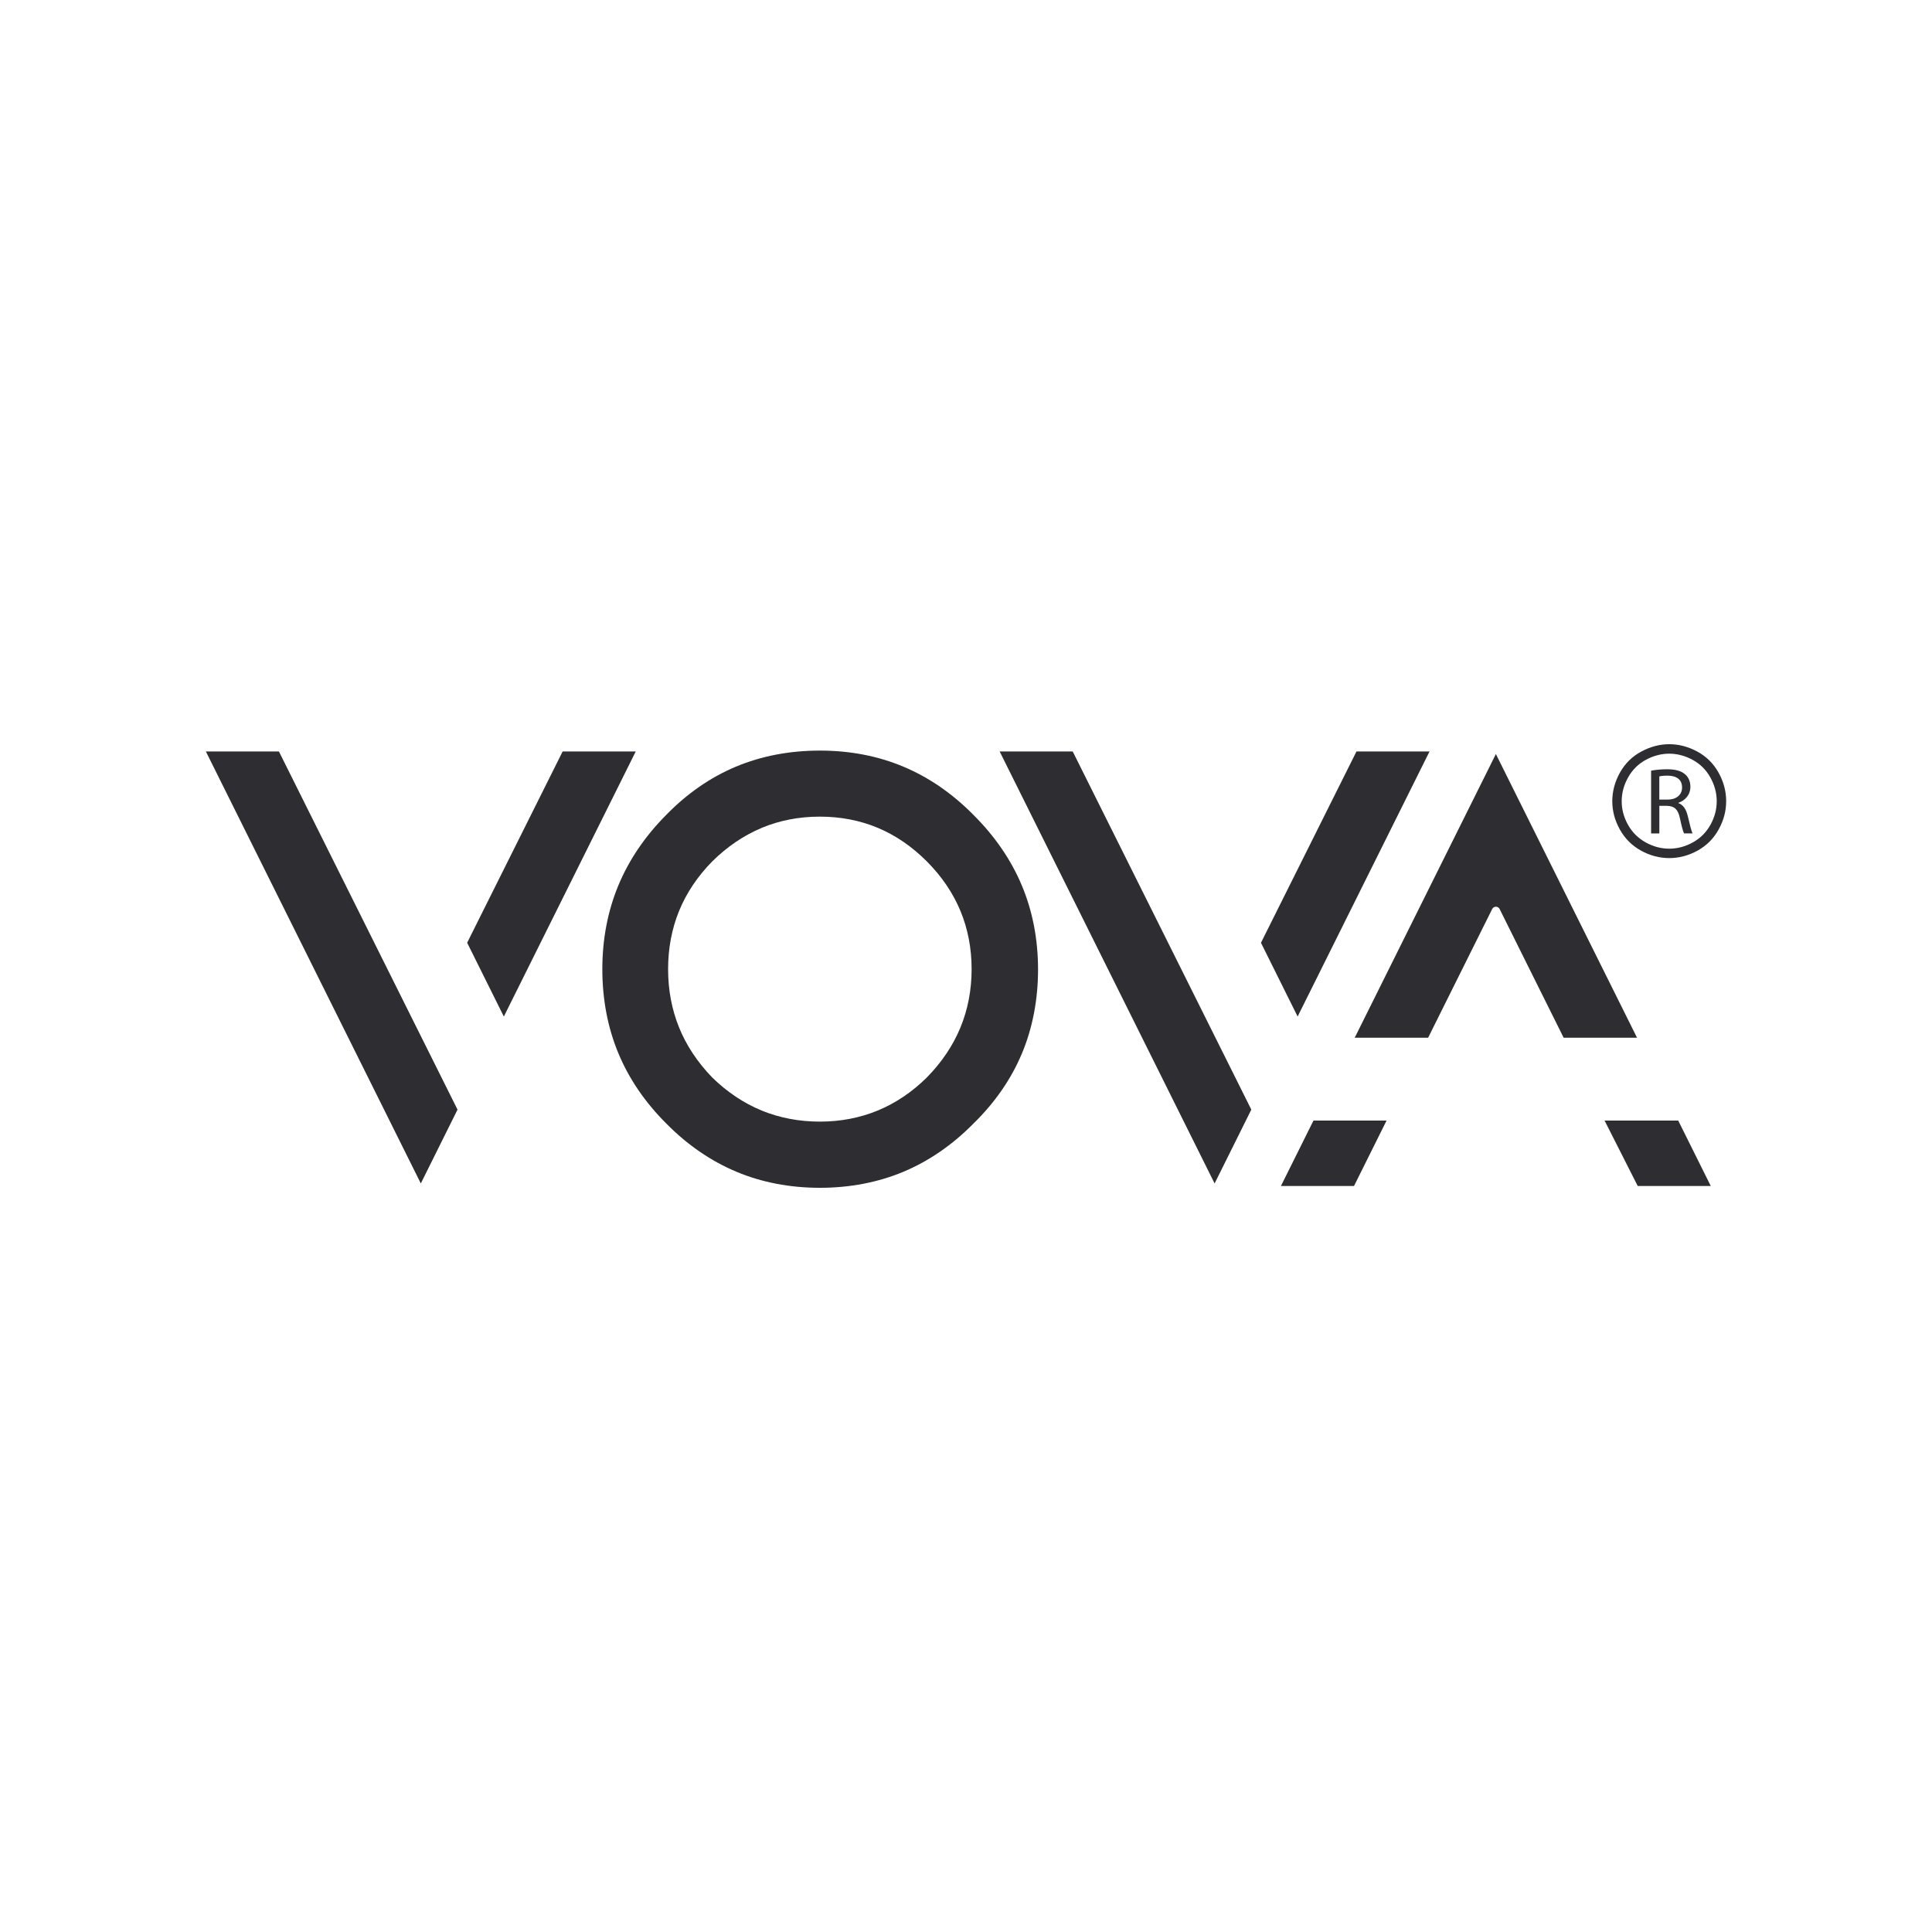 <?xml version="1.0" encoding="UTF-8"?>
<svg xmlns="http://www.w3.org/2000/svg" id="Calque_1" version="1.1" viewBox="0 0 595.28 595.28">
  <defs>
    <style>
      .st0, .st1 {
        fill: #2d2d32;
      }

      .st1 {
        fill-rule: evenodd;
      }
    </style>
  </defs>
  <path class="st0" d="M504.61,365.43c-.62-1.21-8.66-17.11-10.21-20.16h22.69c.61,1.23,8.52,17.13,10.03,20.16h-22.51M394.67,365.43c1.51-3.04,9.42-18.93,10.03-20.16h22.52c-1.51,3.04-9.42,18.93-10.03,20.16h-22.52M308.01,231.54h22.51c.7,1.4,54.47,109.23,55.03,110.35-.5,1-9.45,19.01-11.31,22.75-2.2-4.42-64.46-129.54-66.23-133.1M460.9,232.32c2.15,4.31,41.75,83.92,43.49,87.41h-22.61c-.69-1.38-19.72-39.64-19.72-39.64-.21-.44-.67-.72-1.15-.72s-.94.28-1.15.72c0,0-19.04,38.26-19.73,39.64-1.37,0-19.22,0-22.62,0,1.74-3.49,41.35-83.1,43.5-87.42M388.52,290.49c.56-1.11,28.74-57.56,29.43-58.95h22.51c-1.73,3.47-38.5,77.38-40.64,81.67-1.86-3.74-10.81-21.73-11.3-22.73"></path>
  <path class="st0" d="M63.42,231.54h22.52c.7,1.4,54.47,109.23,55.03,110.35-.5,1-9.45,19.01-11.31,22.75-2.2-4.42-64.46-129.54-66.23-133.1M143.93,290.49c.56-1.11,28.73-57.56,29.43-58.95h22.52c-1.73,3.47-38.5,77.38-40.64,81.67-1.86-3.74-10.81-21.73-11.3-22.73"></path>
  <path class="st0" d="M226.87,361.02c-7.84-3.28-15.11-8.28-21.58-14.85,0,0,0,0,0,0-6.54-6.51-11.51-13.81-14.78-21.69-3.27-7.88-4.92-16.58-4.92-25.86s1.66-17.88,4.92-25.77c3.27-7.88,8.24-15.22,14.79-21.79,0,0,0,0,0,0,6.41-6.58,13.63-11.57,21.47-14.85,7.84-3.28,16.53-4.94,25.84-4.94s17.88,1.66,25.73,4.95c7.84,3.28,15.1,8.28,21.58,14.85,6.62,6.58,11.64,13.91,14.94,21.8,3.3,7.88,4.97,16.55,4.98,25.76,0,9.34-1.67,18.08-4.97,25.96-3.3,7.88-8.32,15.14-14.92,21.58,0,0,0,.01-.02.02-6.48,6.58-13.74,11.57-21.58,14.85-7.84,3.28-16.5,4.94-25.73,4.94s-17.89-1.66-25.74-4.95M234.69,255.09c-5.51,2.3-10.65,5.78-15.27,10.36,0,0,0,0-.01.01-4.5,4.58-7.92,9.7-10.17,15.2-2.25,5.5-3.39,11.55-3.39,17.95s1.14,12.45,3.39,17.99c2.25,5.54,5.67,10.7,10.16,15.34,0,0,.01.02.02.03,4.62,4.51,9.76,7.95,15.27,10.21,5.51,2.26,11.54,3.41,17.92,3.41,12.76,0,23.86-4.59,32.99-13.63,0,0,0,0,.01-.01,4.56-4.65,8.03-9.81,10.31-15.34,2.29-5.54,3.45-11.59,3.45-18s-1.16-12.44-3.45-17.95c-2.28-5.5-5.75-10.62-10.31-15.21-4.56-4.58-9.65-8.07-15.13-10.37-5.48-2.3-11.49-3.46-17.87-3.46s-12.41,1.16-17.92,3.46"></path>
  <path class="st1" d="M529.54,255.58c-1.54,2.79-3.7,4.96-6.48,6.5-2.79,1.54-5.7,2.31-8.73,2.31s-5.95-.77-8.73-2.31c-2.78-1.54-4.95-3.71-6.5-6.5-1.55-2.79-2.33-5.7-2.33-8.72s.79-5.99,2.36-8.81c1.57-2.81,3.76-4.97,6.57-6.48,2.8-1.51,5.68-2.27,8.63-2.27s5.82.75,8.63,2.27c2.8,1.51,4.99,3.68,6.55,6.48,1.57,2.82,2.35,5.75,2.35,8.81s-.78,5.93-2.32,8.72h0ZM526.98,239.53c-1.31-2.35-3.13-4.15-5.47-5.42-2.34-1.26-4.74-1.89-7.19-1.89s-4.86.63-7.2,1.89c-2.33,1.26-4.16,3.07-5.47,5.42-1.32,2.35-1.98,4.79-1.98,7.33s.65,4.95,1.94,7.27c1.3,2.32,3.11,4.12,5.43,5.42,2.33,1.29,4.75,1.94,7.28,1.94s4.95-.65,7.28-1.94c2.33-1.29,4.13-3.1,5.42-5.42,1.29-2.32,1.93-4.74,1.93-7.27s-.66-4.98-1.97-7.33h0ZM520.02,251.39c.64,2.74,1.11,4.63,1.49,5.39h-2.62c-.32-.55-.76-2.24-1.28-4.68-.58-2.71-1.66-3.73-3.96-3.81h-2.38v8.5h-2.54v-19.33c1.28-.26,3.15-.44,4.86-.44,2.71,0,4.48.52,5.7,1.63.96.84,1.55,2.18,1.55,3.73,0,2.56-1.66,4.28-3.7,4.98v.09c1.49.52,2.39,1.92,2.88,3.96h0ZM518.27,242.63c0-2.53-1.83-3.64-4.51-3.64-1.22,0-2.07.12-2.5.24v7.13h2.59c2.71,0,4.42-1.49,4.42-3.73h0Z"></path>
</svg>

